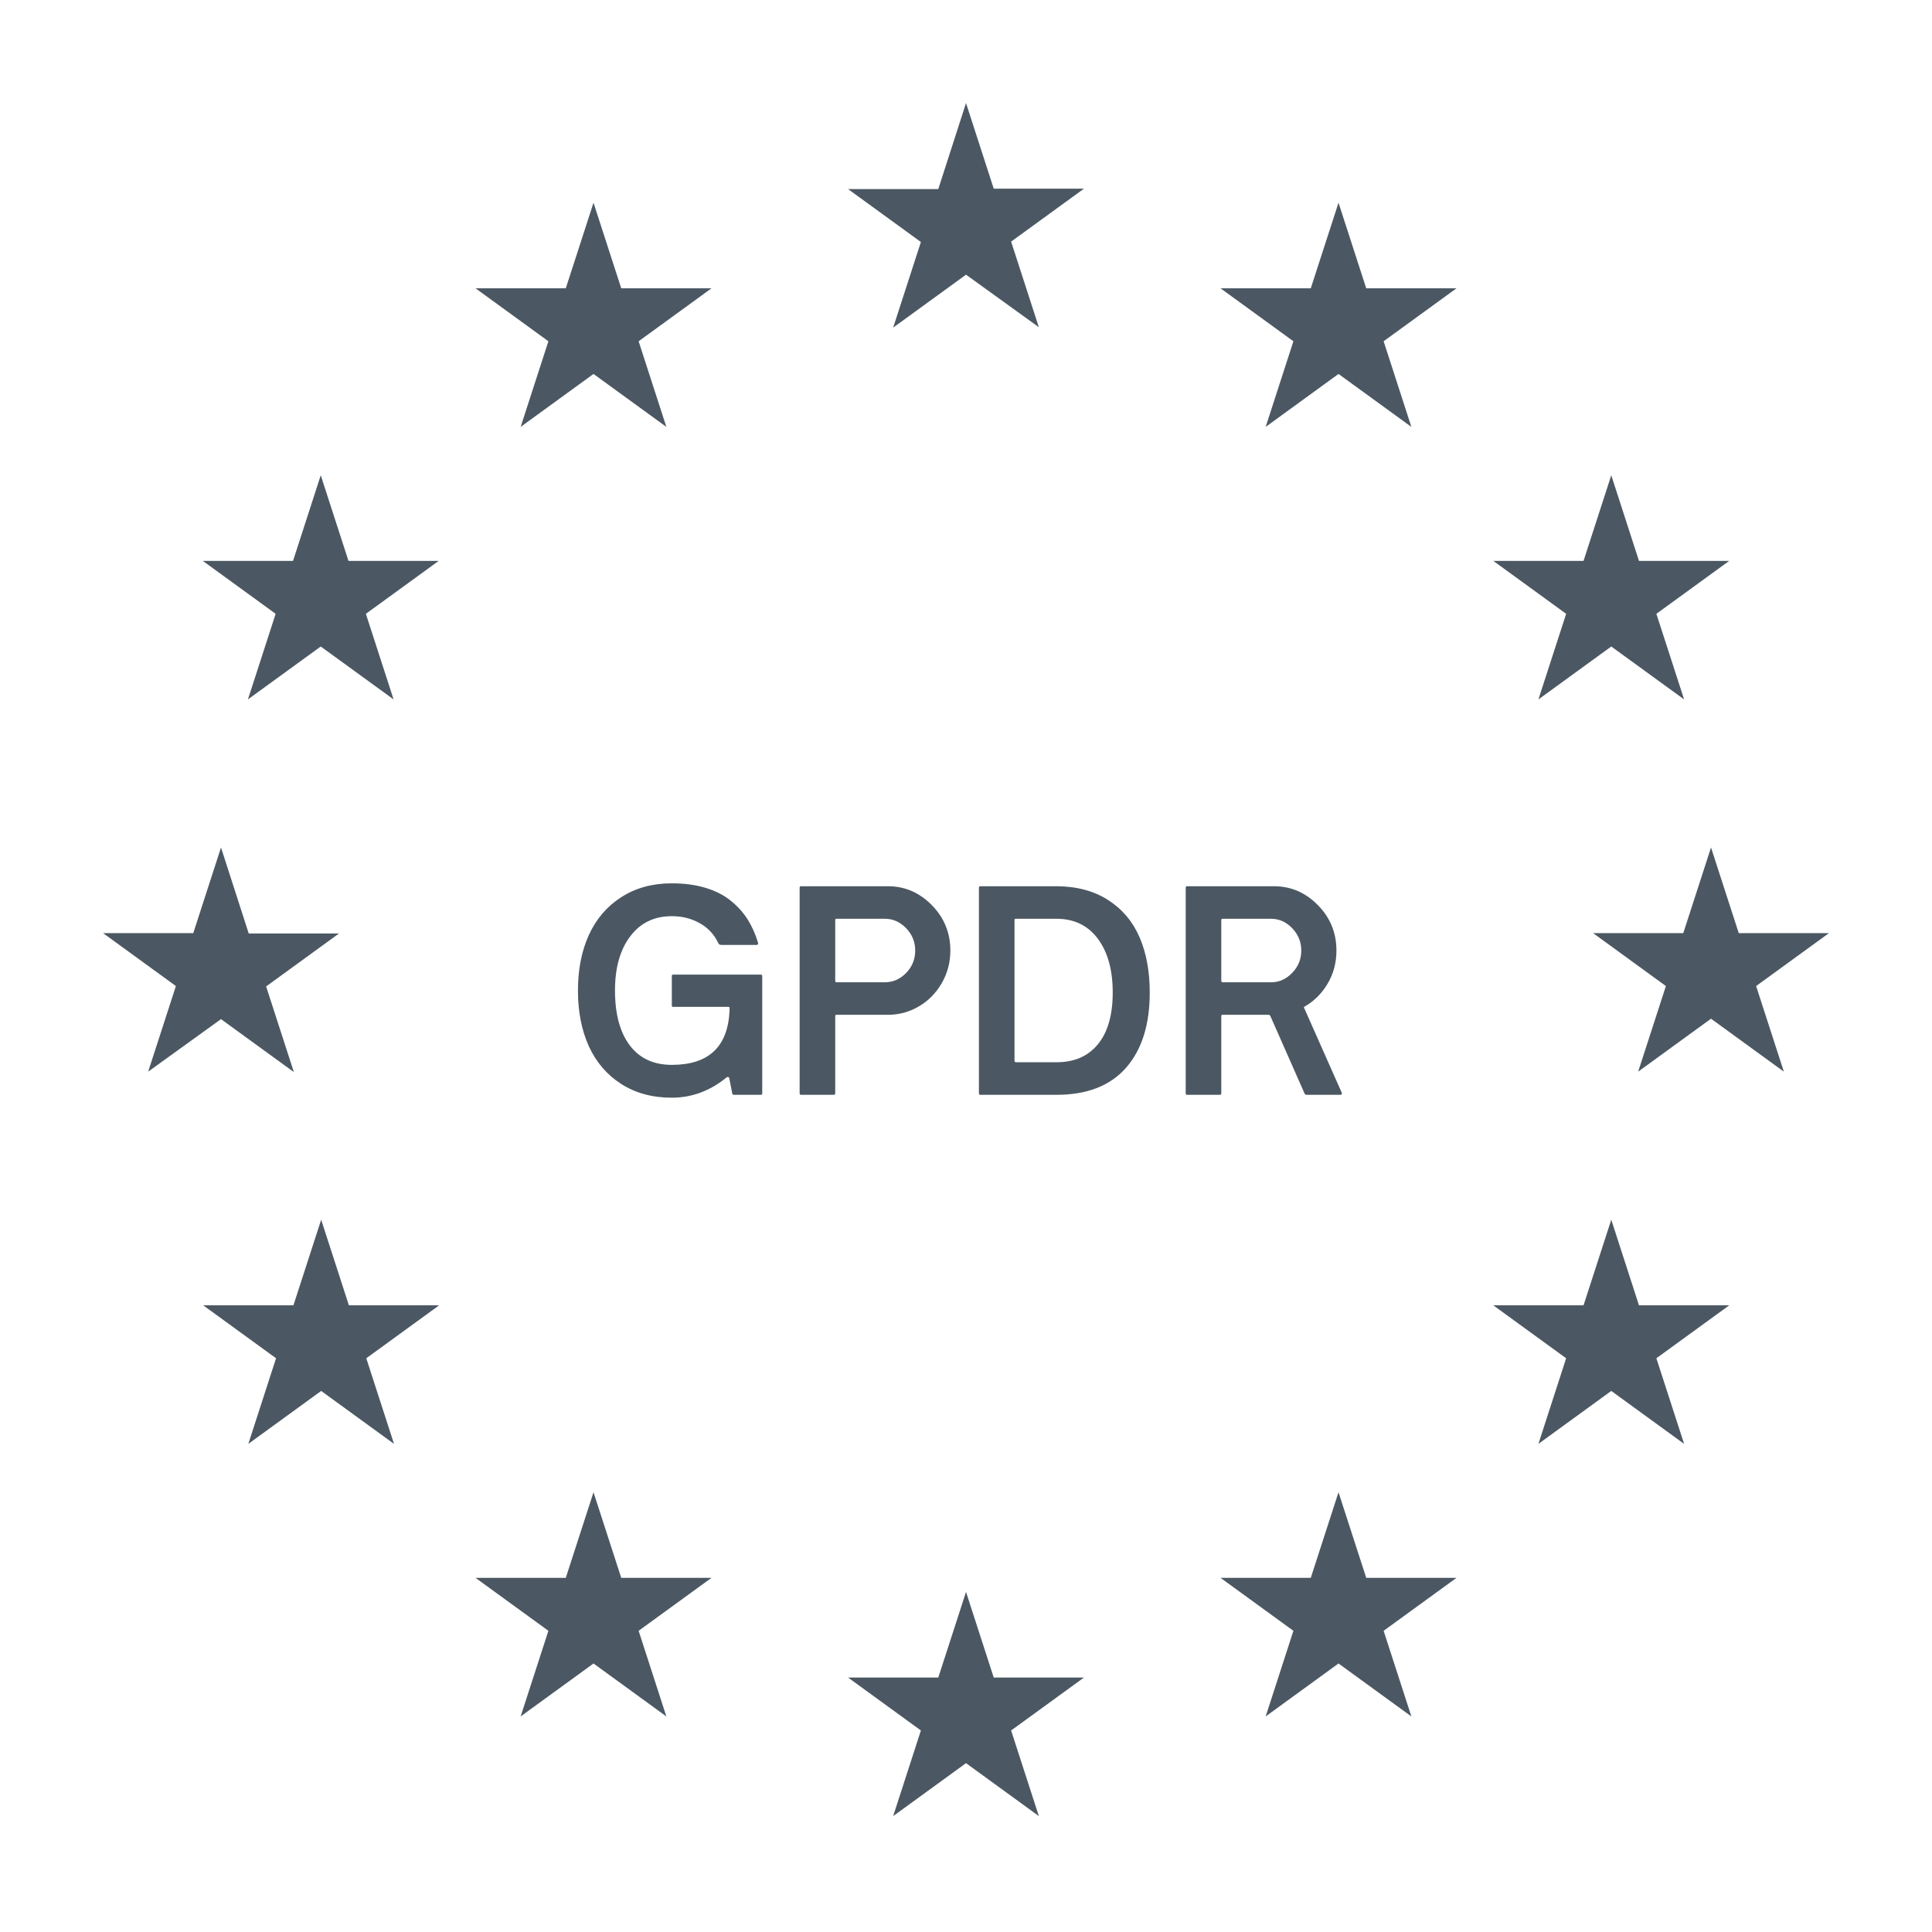 <?xml version="1.0" encoding="UTF-8"?> <svg xmlns="http://www.w3.org/2000/svg" width="110" height="110" viewBox="0 0 110 110" fill="none"><path d="M56.579 10.742H61.717L57.569 13.756L59.148 18.63L55.001 15.639L50.853 18.653L52.432 13.779L48.285 10.765H53.422L55.001 5.867L56.579 10.742ZM56.579 95.512L55.001 90.638L53.422 95.512H48.285L52.432 98.526L50.853 103.401L55.001 100.386L59.148 103.401L57.569 98.526L61.717 95.512H56.579ZM12.583 58.025L16.731 61.039L15.152 56.164L19.299 53.15H14.162L12.583 48.252L11.004 53.127H5.867L10.015 56.141L8.436 61.015L12.583 58.025ZM33.792 11.542L32.213 16.416H27.076L31.223 19.43L29.644 24.305L33.792 21.291L37.939 24.305L36.361 19.43L40.508 16.416H35.371L33.792 11.542ZM18.262 27.06L16.684 31.934H11.546L15.694 34.948L14.115 39.822L18.262 36.809L22.41 39.822L20.831 34.948L24.979 31.934H19.841L18.262 27.06ZM19.865 74.32L18.286 69.445L16.707 74.32H11.57L15.717 77.334L14.139 82.208L18.286 79.194L22.433 82.208L20.855 77.334L25.002 74.32H19.865ZM35.371 89.837L33.792 84.963L32.213 89.837H27.076L31.223 92.851L29.644 97.726L33.792 94.712L37.939 97.726L36.361 92.851L40.508 89.837H35.371ZM104.134 53.127H98.997L97.418 48.252L95.839 53.127H90.702L94.849 56.141L93.27 61.015L97.418 58.001L101.565 61.015L99.986 56.141L104.134 53.127ZM76.209 11.542L74.63 16.416H69.493L73.641 19.43L72.062 24.305L76.209 21.291L80.357 24.305L78.778 19.43L82.925 16.416H77.788L76.209 11.542ZM89.17 34.948L87.591 39.822L91.739 36.809L95.886 39.822L94.307 34.948L98.455 31.934H93.317L91.739 27.06L90.16 31.934H85.022L89.17 34.948ZM93.317 74.32L91.739 69.445L90.16 74.32H85.022L89.17 77.334L87.591 82.208L91.739 79.194L95.886 82.208L94.307 77.334L98.455 74.32H93.317ZM77.788 89.837L76.209 84.963L74.63 89.837H69.493L73.641 92.851L72.062 97.726L76.209 94.712L80.357 97.726L78.778 92.851L82.925 89.837H77.788Z" fill="#4B5863"></path><path d="M32.906 56.396C32.906 55.204 33.112 54.153 33.524 53.241C33.941 52.324 34.556 51.605 35.369 51.084C36.181 50.556 37.142 50.293 38.251 50.293C38.959 50.293 39.596 50.378 40.162 50.548C40.727 50.718 41.205 50.96 41.595 51.273C41.985 51.586 42.306 51.94 42.559 52.335C42.811 52.731 43.011 53.178 43.16 53.678C43.171 53.705 43.168 53.733 43.151 53.76C43.135 53.788 43.11 53.801 43.077 53.801H41.084C40.98 53.801 40.914 53.76 40.887 53.678C40.645 53.178 40.288 52.802 39.816 52.55C39.349 52.291 38.828 52.163 38.251 52.163C37.246 52.163 36.456 52.547 35.879 53.316C35.303 54.079 35.015 55.105 35.015 56.396C35.015 57.73 35.295 58.77 35.855 59.517C36.415 60.258 37.214 60.629 38.251 60.629C40.343 60.629 41.438 59.605 41.537 57.557V57.392C41.537 57.348 41.515 57.326 41.471 57.326H38.317C38.273 57.326 38.251 57.299 38.251 57.244V55.572C38.251 55.517 38.273 55.49 38.317 55.49H43.308C43.368 55.49 43.398 55.517 43.398 55.572V62.268C43.398 62.312 43.368 62.334 43.308 62.334H41.776C41.738 62.334 41.71 62.312 41.694 62.268L41.521 61.386C41.51 61.353 41.491 61.331 41.463 61.321C41.436 61.31 41.4 61.321 41.356 61.353C40.417 62.117 39.382 62.498 38.251 62.498C37.142 62.498 36.181 62.237 35.369 61.716C34.556 61.194 33.941 60.478 33.524 59.566C33.112 58.649 32.906 57.593 32.906 56.396Z" fill="#4B5863"></path><path d="M45.528 62.251V50.54C45.528 50.485 45.555 50.458 45.61 50.458H50.551C51.512 50.458 52.344 50.815 53.047 51.528C53.755 52.242 54.109 53.107 54.109 54.123C54.109 54.798 53.944 55.418 53.615 55.984C53.291 56.544 52.857 56.983 52.314 57.301C51.77 57.62 51.183 57.779 50.551 57.779H47.62C47.575 57.779 47.554 57.801 47.554 57.845V62.251C47.554 62.306 47.523 62.334 47.463 62.334H45.61C45.555 62.334 45.528 62.306 45.528 62.251ZM47.554 55.844C47.554 55.899 47.581 55.926 47.636 55.926H50.387C50.842 55.926 51.243 55.751 51.589 55.399C51.935 55.042 52.108 54.617 52.108 54.123C52.108 53.628 51.935 53.203 51.589 52.846C51.243 52.489 50.842 52.311 50.387 52.311H47.62C47.575 52.311 47.554 52.335 47.554 52.385V55.844Z" fill="#4B5863"></path><path d="M55.736 62.251V50.54C55.736 50.485 55.763 50.458 55.818 50.458H60.15C61.309 50.463 62.291 50.727 63.099 51.248C63.906 51.77 64.501 52.478 64.886 53.373C65.27 54.268 65.462 55.314 65.462 56.511C65.462 58.339 65.012 59.767 64.112 60.794C63.211 61.82 61.891 62.334 60.15 62.334H55.818C55.763 62.334 55.736 62.306 55.736 62.251ZM57.762 60.39C57.762 60.45 57.789 60.48 57.844 60.48H60.15C61.166 60.48 61.954 60.137 62.514 59.451C63.074 58.765 63.354 57.785 63.354 56.511C63.354 55.226 63.071 54.205 62.506 53.447C61.94 52.69 61.155 52.311 60.15 52.311H57.828C57.784 52.311 57.762 52.335 57.762 52.385V60.39Z" fill="#4B5863"></path><path d="M67.509 62.251V50.54C67.509 50.485 67.536 50.458 67.591 50.458H72.533C73.493 50.458 74.325 50.815 75.028 51.528C75.736 52.242 76.091 53.107 76.091 54.123C76.091 54.814 75.923 55.443 75.588 56.008C75.253 56.574 74.808 57.013 74.254 57.326C74.237 57.343 74.237 57.365 74.254 57.392L76.395 62.218C76.412 62.251 76.409 62.279 76.387 62.301C76.371 62.322 76.346 62.334 76.313 62.334H74.369C74.347 62.334 74.32 62.317 74.287 62.284L72.335 57.862C72.308 57.807 72.277 57.779 72.245 57.779H69.601C69.557 57.779 69.535 57.801 69.535 57.845V62.251C69.535 62.306 69.505 62.334 69.444 62.334H67.591C67.536 62.334 67.509 62.306 67.509 62.251ZM69.535 55.844C69.535 55.899 69.562 55.926 69.617 55.926H72.434C72.873 55.91 73.257 55.726 73.587 55.374C73.922 55.023 74.089 54.606 74.089 54.123C74.089 53.628 73.916 53.203 73.57 52.846C73.225 52.489 72.824 52.311 72.368 52.311H69.601C69.557 52.311 69.535 52.335 69.535 52.385V55.844Z" fill="#4B5863"></path></svg> 